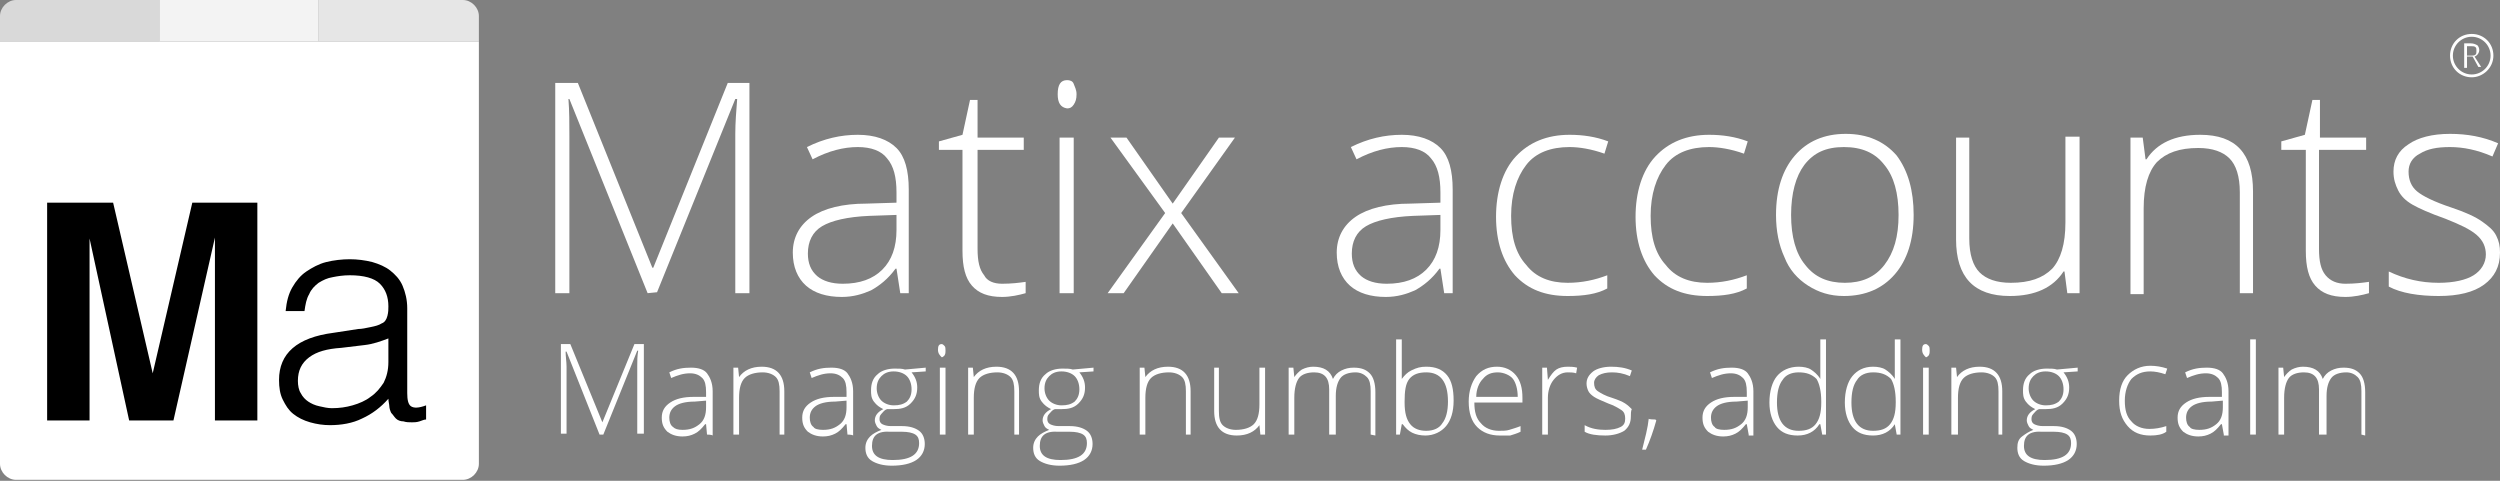 <svg width="1326" height="255" viewBox="0 0 1326 255" fill="none" xmlns="http://www.w3.org/2000/svg">
<rect x="0" y="0" width="1326" height="255" fill="#808080" stroke="none"/>
<g clip-path="url(#clip0_671_575)">
<path d="M318 230.5L300.5 186.5H300C300 189 300.5 192 300.5 194.5V230H297.5V182.5H302.5L319.5 224L336.5 182.5H341.5V230H338V194C338 191.5 338 189 338.5 186H338L320 230.5H318Z" fill="white"/>
<path d="M375 230.5L374.5 225H374C372 227.5 370.5 229 368.5 230C366.5 231 364.5 231.5 362 231.5C358.5 231.5 356 230.5 354 229C352 227 351 225 351 221.5C351 218 352.5 215.5 355.5 213.5C358.5 211.5 362.5 210.5 368 210.5H374.5V208C374.5 204.5 374 202 372.5 200.5C371 199 369 198 366 198C362.5 198 359.5 199 356 200.5L355 197.5C359 195.5 362.5 195 366.5 195C370.5 195 373.5 196 375 198C376.5 200 378 203 378 207.5V231C377.5 230.5 375 230.5 375 230.5ZM362 228C366 228 368.5 227 371 225C373.5 223 374.5 220 374.5 216V212.5L368.5 213C363.5 213 360 214 358 215.5C356 217 355 219 355 221.5C355 223.5 355.5 225.5 357 226.5C358 227.5 359.5 228 362 228Z" fill="white"/>
<path d="M413.5 230.502V207.502C413.5 204.002 413 201.502 411.5 200.002C410 198.502 407.5 197.502 404.5 197.502C400.5 197.502 397 198.502 395 200.502C393 202.502 392 206.002 392 211.002V230.502H389V195.002H391.5L392 200.002C394.5 196.502 398.5 194.502 404 194.502C412 194.502 416 199.002 416 207.502V230.502H413.5Z" fill="white"/>
<path d="M449.501 230.5L449.001 225H448.5C446.5 227.5 445 229 443 230C441 231 439.001 231.5 436.501 231.5C433.001 231.5 430.5 230.5 428.5 229C426.5 227 425.5 225 425.5 221.5C425.5 218 427 215.5 430 213.5C433 211.5 437 210.5 442.5 210.5H449.001V208C449.001 204.5 448.501 202 447.001 200.5C445.501 199 443.5 198 440.5 198C437 198 434 199 430.5 200.5L429.501 197.5C433.501 195.5 437 195 441 195C445 195 448.001 196 449.501 198C451.001 200 452.5 203 452.5 207.5V231C452 230.5 449.501 230.5 449.501 230.5ZM436.501 228C440.501 228 443 227 445.5 225C448 223 449.001 220 449.001 216V212.5L443 213C438 213 434.5 214 432.5 215.5C430.5 217 429.501 219 429.501 221.5C429.501 223.5 430.001 225.5 431.501 226.5C432.001 227.5 434.001 228 436.501 228Z" fill="white"/>
<path d="M491 195V197L483.5 197.5C485.5 200 486.5 202.5 486.5 205.5C486.5 209 485.5 211.5 483 214C480.5 216.5 477.5 217 474 217H470.5C469 217.5 468.5 218.5 467.5 219.5C466.5 220.5 466.5 221.5 466.5 222.5C466.5 223.5 467 224.5 468 225C469 225.5 470.5 226 472.5 226H478.5C482.5 226 485.5 227 487.5 228.5C489.5 230 490.5 232.5 490.5 235.5C490.5 239 489 242 486 244C483 246 478.5 247 473 247C468.5 247 465 246 462.5 244.5C460 243 459 240.5 459 237.5C459 235 460 233 461.5 231.5C463 230 465 229 467.5 228C466.5 227.5 465.5 227 465 226C464.5 225 464 224 464 223C464 220.5 465.5 218.5 468.5 217C466.5 216 465 215 463.5 213C462 211 462 209 462 207C462 203.5 463 200.5 465.5 198.5C467.5 196.5 471 195.5 474.5 195.5C477 195.5 478.5 195.5 480 196L491 195ZM462.5 236.5C462.5 241.5 466 244 473.5 244C483 244 487.5 241 487.5 235C487.5 233 487 231.5 485.5 230.5C484 229.5 481.5 229 478.5 229H472.5C465.5 228.5 462.5 231 462.5 236.5ZM465 206C465 208.5 466 211 467.5 212.5C469 214 471.5 215 474 215C477 215 479 214.5 481 213C482.5 211.5 483.5 209.5 483.5 206.5C483.5 203.5 482.5 201 481 199.5C479.5 198 477 197 474 197C471 197 469 198 467.5 199.5C466 201 465 203 465 206Z" fill="white"/>
<path d="M497.5 185.5C497.5 183.5 498 182.5 499.5 182.5C500 182.5 500.5 183 501 183.5C501.5 184 501.5 185 501.5 186C501.5 187 501.5 187.5 501 188.5C500.5 189 500 189.5 499.5 189.5C498.5 188.5 497.5 187.5 497.5 185.5ZM501.5 230.5H498.5V195H501.5V230.5Z" fill="white"/>
<path d="M538 230.502V207.502C538 204.002 537.5 201.502 536 200.002C534.5 198.502 532 197.502 529 197.502C525 197.502 521.5 198.502 519.5 200.502C517.5 202.502 516.5 206.002 516.5 211.002V230.502H513.5V195.002H516L516.5 200.002C519 196.502 523 194.502 528.5 194.502C536.5 194.502 540.5 199.002 540.5 207.502V230.502H538Z" fill="white"/>
<path d="M580 195V197L572.5 197.5C574.5 200 575.5 202.5 575.5 205.5C575.5 209 574.501 211.5 572.001 214C569.501 216.5 566.5 217 563 217H559.501C558.001 217.5 557.501 218.5 556.501 219.5C555.501 220.5 555.5 221.5 555.5 222.5C555.5 223.5 556.001 224.5 557.001 225C558.001 225.5 559.501 226 561.501 226H567.5C571.5 226 574.501 227 576.501 228.5C578.501 230 579.501 232.5 579.501 235.5C579.501 239 578 242 575 244C572 246 567.501 247 562.001 247C557.501 247 554.001 246 551.501 244.5C549.001 243 548 240.5 548 237.5C548 235 549 233 550.5 231.5C552 230 554.001 229 556.501 228C555.501 227.5 554.501 227 554.001 226C553.501 225 553 224 553 223C553 220.5 554.5 218.5 557.5 217C555.5 216 554 215 552.5 213C551 211 551 209 551 207C551 203.5 552.001 200.5 554.501 198.5C556.501 196.5 560 195.5 563.5 195.5C566 195.5 567.501 195.5 569.001 196L580 195ZM551.501 236.5C551.501 241.5 555 244 562.5 244C572 244 576.501 241 576.501 235C576.501 233 576.001 231.5 574.501 230.5C573.001 229.5 570.5 229 567.5 229H561.501C554.501 228.5 551.501 231 551.501 236.5ZM554.001 206C554.001 208.5 555.001 211 556.501 212.5C558.001 214 560.5 215 563 215C566 215 568 214.5 570 213C571.5 211.5 572.5 209.5 572.5 206.5C572.5 203.5 571.5 201 570 199.5C568.5 198 566 197 563 197C560 197 558.001 198 556.501 199.5C555.001 201 554.001 203 554.001 206Z" fill="white"/>
<path d="M629 230.502V207.502C629 204.002 628.5 201.502 627 200.002C625.5 198.502 623 197.502 620 197.502C616 197.502 612.499 198.502 610.499 200.502C608.499 202.502 607.5 206.002 607.5 211.002V230.502H604.5V195.002H607L607.5 200.002C610 196.502 614 194.502 619.5 194.502C627.5 194.502 631.5 199.002 631.5 207.502V230.502H629Z" fill="white"/>
<path d="M646.5 195V218C646.5 221.5 647 224 648.5 225.5C650 227 652.5 228 655.5 228C659.5 228 663 227 665 225C667 223 668 219.5 668 214.5V195H671V230.5H668.5L668 225.5C665.5 229 661.5 231 656 231C648 231 644 226.5 644 218V195H646.5Z" fill="white"/>
<path d="M727 230.502V207.502C727 204.002 726.5 201.502 725 200.002C723.5 198.502 721.5 197.502 719 197.502C715.5 197.502 712.5 198.502 711 200.502C709.5 202.502 708.5 205.502 708.5 210.002V230.502H705V206.502C705 200.502 702.5 197.502 697 197.502C693.5 197.502 690.5 198.502 689 200.502C687.5 202.502 686.5 206.002 686.5 211.002V230.502H683.5V195.002H686L686.5 200.002C687.5 198.502 689 197.002 690.5 196.002C692.5 195.002 694.5 194.502 696.5 194.502C702 194.502 705.5 196.502 707 201.002C708 199.002 709.5 197.502 711.5 196.502C713.5 195.502 715.5 195.002 718 195.002C722 195.002 724.5 196.002 726.5 198.002C728.5 200.002 729.5 203.502 729.5 208.002V231.002L727 230.502Z" fill="white"/>
<path d="M756.5 194.5C761.5 194.5 765 196 767.5 199C770 202 771 206.5 771 212.5C771 218.5 769.5 223 767 226C764.5 229 760.5 231 756 231C753.5 231 751 230.5 749 229.5C747 228.5 745.5 227 744 225H743.5L742.5 230.5H740.5V180H743.5V201C745 199 746.5 197.5 748.5 196.5C751.5 195 753.5 194.5 756.5 194.5ZM756.5 197.5C752.5 197.5 749.5 198.5 747.5 201C745.5 203.5 745 207.5 745 213V213.5C745 219 746 222.5 748 225C750 227.5 753 228.5 756.5 228.5C760.5 228.5 763.5 227 765 224.5C767 222 768 218 768 213C768 202.5 764 197.5 756.5 197.5Z" fill="white"/>
<path d="M795.5 231.002C790.5 231.002 786.5 229.502 783.5 226.502C780.5 223.502 779 219.002 779 213.002C779 207.502 780.5 203.002 783 199.502C786 196.002 789.5 194.502 794 194.502C798 194.502 801.5 196.002 804 199.002C806.5 202.002 807.5 206.002 807.5 211.002V213.502H782C782 218.502 783 222.002 785.5 224.502C787.5 227.002 791 228.502 795 228.502C797 228.502 799 228.502 800.5 228.002C802 227.502 804 227.002 806.5 226.002V229.002C804.5 230.002 802.5 230.502 801 231.002H795.5ZM794.5 197.502C791 197.502 788.5 198.502 786.5 201.002C784.5 203.002 783 206.502 783 210.502H805C805 206.502 804 203.002 802.5 201.002C801 199.002 797.5 197.502 794.5 197.502Z" fill="white"/>
<path d="M831.5 194.502C833 194.502 834.5 194.502 836.5 195.002L836 198.002C834.5 197.502 833 197.502 831.5 197.502C828.5 197.502 826 199.002 824 201.502C822 204.002 821 207.502 821 211.002V230.502H818V195.002H820.5L821 201.502C822.5 199.002 824 197.002 825.5 196.002C827 195.002 829 194.502 831.5 194.502Z" fill="white"/>
<path d="M865 221.002C865 224.002 864 226.502 861.5 228.502C859 230.002 855.5 231.002 851.5 231.002C847 231.002 843 230.502 840.5 229.002V225.502C844 227.502 848 228.002 851.5 228.002C855 228.002 857.5 227.502 859.5 226.502C861.5 225.502 862 224.002 862 222.002C862 220.002 861.5 218.502 860 217.502C858.5 216.502 856 215.002 853 214.002C849.5 212.502 847 211.502 845.5 210.502C844 209.502 843 208.502 842.5 207.502C842 206.502 841.5 205.002 841.5 203.502C841.5 201.002 842.5 199.002 845 197.002C847 195.502 850.5 194.502 854.5 194.502C858.5 194.502 862 195.002 865.5 196.502L864.5 199.502C861 198.002 858 197.502 855 197.502C852 197.502 850 198.002 848 199.002C846.5 200.002 845.5 201.502 845.5 203.002C845.5 205.002 846 206.502 847.5 207.502C849 208.502 851.5 210.002 855 211.002C858 212.002 860.5 213.002 862 214.002C863.5 215.002 864.5 216.002 865.5 217.002C865 218.002 865 219.502 865 221.002Z" fill="white"/>
<path d="M878 222.502L878.5 223.002C877 228.502 875 234.002 873 238.502H871C872.5 232.502 874 227.002 874.5 222.002C874 222.502 878 222.502 878 222.502Z" fill="white"/>
<path d="M927.5 230.5L926.5 225H926C924 227.5 922.5 229 920.5 230C918.5 231 916.5 231.5 914 231.5C910.5 231.5 908 230.5 906 229C904 227 903 225 903 221.5C903 218 904.5 215.5 907.5 213.5C910.5 211.5 914.5 210.5 920 210.5H926.5V208C926.5 204.5 926 202 924.5 200.5C923 199 921 198 918 198C914.5 198 911.5 199 908 200.5L907 197.5C911 195.5 914.5 195 918.5 195C922.5 195 925.5 196 927 198C928.5 200 930 203 930 207.5V231H927.5V230.5ZM914.5 228C918.5 228 921 227 923.5 225C926 223 927 220 927 216V212.5L921 213C916 213 912.5 214 910.5 215.5C908.5 217 907.5 219 907.5 221.5C907.5 223.5 908 225.5 909.5 226.5C910 227.5 912 228 914.5 228Z" fill="white"/>
<path d="M954 194.5C956.5 194.5 959 195 960.5 196C962 197 964 198.5 965.5 201V180H968.5V230.5H966.5L965.5 225H965C962.5 229 958.5 231 953.5 231C948.5 231 945 229.5 942.5 226.5C940 223.5 938.5 219 938.5 213.5C938.5 207.5 940 202.5 942.5 199.5C945 196.5 949 194.5 954 194.5ZM954 197.5C950 197.5 947 199 945.5 201.5C943.5 204 942.5 208 942.5 213.5C942.5 223.5 946.5 228.5 954 228.5C958 228.5 961 227.5 963 225C965 222.5 966 219 966 213.5V213C966 207.5 965 203.5 963.5 201C961 198.5 958 197.5 954 197.5Z" fill="white"/>
<path d="M993.5 194.5C996 194.5 998.5 195 1000 196C1001.5 197 1003.5 198.5 1005 201V180H1008V230.5H1006L1005 225C1002.5 229 998.5 231 993.5 231C988.5 231 985 229.5 982.5 226.5C980 223.5 978.5 219 978.5 213.5C978.5 207.5 980 202.5 982.5 199.5C985 196.5 988.5 194.5 993.5 194.5ZM993.5 197.5C989.5 197.5 986.5 199 985 201.5C983 204 982 208 982 213.5C982 223.5 986 228.5 993.5 228.5C997.5 228.5 1000.5 227.5 1002.5 225C1004.5 222.5 1005.5 219 1005.5 213.5V213C1005.5 207.5 1004.5 203.5 1003 201C1000.5 198.5 997.5 197.5 993.5 197.5Z" fill="white"/>
<path d="M1019.5 185.5C1019.5 183.5 1020 182.5 1021.5 182.5C1022 182.5 1022.5 183 1023 183.5C1023.5 184 1023.5 185 1023.5 186C1023.5 187 1023.5 187.5 1023 188.5C1022.5 189 1022 189.5 1021.5 189.5C1020.5 188.5 1019.5 187.5 1019.5 185.5ZM1023.5 230.5H1020V195H1023V230.5H1023.5Z" fill="white"/>
<path d="M1060 230.502V207.502C1060 204.002 1059.5 201.502 1058 200.002C1056.5 198.502 1054 197.502 1051 197.502C1047 197.502 1043.5 198.502 1041.5 200.502C1039.5 202.502 1038.5 206.002 1038.5 211.002V230.502H1035V195.002H1037.5L1038 200.002C1040.5 196.502 1044.5 194.502 1050 194.502C1058 194.502 1062 199.002 1062 207.502V230.502H1060Z" fill="white"/>
<path d="M1102 195V197L1094.5 197.5C1096.5 200 1097.5 202.5 1097.5 205.5C1097.5 209 1096.5 211.5 1094 214C1091.5 216.5 1088.5 217 1085 217H1081.5C1080 217.5 1079.5 218.5 1078.5 219.5C1077.5 220.5 1077.5 221.5 1077.5 222.5C1077.5 223.5 1078 224.5 1079 225C1080 225.5 1081.5 226 1083.5 226H1089.5C1093.5 226 1096.5 227 1098.5 228.5C1100.5 230 1101.5 232.5 1101.5 235.5C1101.5 239 1100 242 1097 244C1094 246 1089.5 247 1084 247C1079.5 247 1076 246 1073.5 244.5C1071 243 1070 240.5 1070 237.5C1070 235 1070.5 233 1072.5 231.5C1074.5 230 1076 229 1078.5 228C1077.5 227.5 1076.5 227 1076 226C1075.5 225 1075 224 1075 223C1075 220.5 1076.5 218.5 1079.5 217C1077.5 216 1076 215 1074.5 213C1073 211 1073 209 1073 207C1073 203.5 1074 200.5 1076.5 198.5C1078.5 196.5 1082 195.5 1085.5 195.5C1088 195.5 1089.5 195.5 1091 196L1102 195ZM1073.5 236.5C1073.5 241.5 1077 244 1084.5 244C1094 244 1098.5 241 1098.5 235C1098.5 233 1098 231.5 1096.5 230.5C1095 229.5 1092.5 229 1089.5 229H1083.5C1076.5 228.5 1073.5 231 1073.5 236.5ZM1076 206C1076 208.5 1077 211 1078.5 212.5C1080 214 1082.5 215 1085 215C1088 215 1090 214.5 1092 213C1093.5 211.5 1094.5 209.5 1094.5 206.5C1094.5 203.5 1093.5 201 1092 199.5C1090.5 198 1088 197 1085 197C1082 197 1080 198 1078.5 199.5C1077 201 1076 203 1076 206Z" fill="white"/>
<path d="M1140.5 230.999C1135.5 230.999 1131.5 229.499 1128.5 225.999C1125.5 222.499 1124 218.499 1124 212.499C1124 206.499 1125.5 201.999 1128.5 198.999C1131.5 195.999 1135.5 193.999 1140.5 193.999C1143.5 193.999 1146.5 194.499 1149.5 195.499L1148.5 198.499C1145.5 197.499 1143 196.999 1140.5 196.999C1136 196.999 1133 198.499 1130.5 200.999C1128.5 203.499 1127 207.499 1127 212.499C1127 217.499 1128 220.999 1130.5 223.499C1132.5 225.999 1136 227.499 1140 227.499C1143 227.499 1146 226.999 1149 225.999V228.999C1147 230.499 1144 230.999 1140.5 230.999Z" fill="white"/>
<path d="M1179.5 230.5L1178.5 225H1178C1176 227.5 1174.5 229 1172.5 230C1170.5 231 1168.5 231.5 1166 231.5C1162.5 231.5 1160 230.5 1158 229C1156 227 1155 225 1155 221.5C1155 218 1156.5 215.5 1159.5 213.5C1162.5 211.5 1166.5 210.5 1172 210.5H1178.5V208C1178.5 204.5 1178 202 1176.5 200.5C1175 199 1173 198 1170 198C1166.5 198 1163.5 199 1160 200.5L1159 197.5C1163 195.5 1166.5 195 1170.5 195C1174.5 195 1177.5 196 1179 198C1180.5 200 1182 203 1182 207.5V231H1179.5V230.5ZM1166.5 228C1170.5 228 1173 227 1175.5 225C1178 223 1179 220 1179 216V212.5L1173 213C1168 213 1164.5 214 1162.5 215.5C1160.5 217 1159.5 219 1159.5 221.5C1159.5 223.5 1160 225.5 1161.5 226.5C1162 227.5 1164 228 1166.5 228Z" fill="white"/>
<path d="M1196.5 230.5H1193.5V180H1196.5V230.5Z" fill="white"/>
<path d="M1252.5 230.502V207.502C1252.5 204.002 1252 201.502 1250.5 200.002C1249 198.502 1247 197.502 1244.5 197.502C1241 197.502 1238 198.502 1236.5 200.502C1235 202.502 1234 205.502 1234 210.002V230.502H1230V206.502C1230 200.502 1227.5 197.502 1222 197.502C1218.5 197.502 1215.5 198.502 1214 200.502C1212.5 202.502 1211.5 206.002 1211.5 211.002V230.502H1208.5V195.002H1211L1211.5 200.002C1212.5 198.502 1214 197.002 1215.5 196.002C1217.5 195.002 1219.5 194.502 1221.5 194.502C1227 194.502 1230.5 196.502 1232 201.002C1233 199.002 1234.5 197.502 1236.5 196.502C1238.5 195.502 1240.5 195.002 1243 195.002C1247 195.002 1249.5 196.002 1251.5 198.002C1253.5 200.002 1254.5 203.502 1254.5 208.002V231.002L1252.5 230.502Z" fill="white"/>
<path d="M8.5 0C4 0 0 4 0 8.5V22H84.5V0H8.5Z" fill="white" fill-opacity="0.7"/>
<path d="M254 8.5C254 4 250 0 245.5 0H169V22H254V8.5Z" fill="white" fill-opacity="0.8"/>
<path d="M169 0H84.499V22H169V0Z" fill="white" fill-opacity="0.9"/>
<path d="M0 22.002V246.002C0 250.502 4 254.502 8.5 254.502H245.5C250 254.502 254 250.502 254 246.002V22.002H0Z" fill="white"/>
<path d="M47.5 223H25V107.5H60L81 198L102 107.5H136.5V223H114V126L92 223H68.5L47.5 126.5V223Z" fill="black"/>
<path d="M190 174.5C192 174.5 194 174 196.5 173.5C199 173 201 172.5 202.5 171.5C204 171 205 169.5 205.5 167.5C206 165.5 206 164 206 162.5C206 157.5 204.5 153.5 201.5 150.5C198.5 147.5 193 146 185.5 146C182 146 179 146.5 176.5 147C173.5 147.5 171.5 148.5 169 150C167 151.5 165 153.5 164 156C162.5 158.5 162 161.5 161.5 165H151.5C152 160 153 156 155 152.5C157 149 159.5 146 162.5 144C165.5 142 169 140 173 139C177 138 181.5 137.5 185.5 137.5C189.5 137.5 193.5 138 197.5 139C201 140 204.5 141.5 207 143.5C209.5 145.5 212 148 213.5 151.5C215 155 216 159 216 163.5V208.5C216 212 216.5 214.5 218 215.5C219.5 216.5 222 216.5 226 215V222.5C225 222.5 224 223 222.5 223.5C221 224 219.5 224 218.5 224C217 224 215.5 224 214 223.5C212.5 223.5 211 223 210 222C209 221 208.5 220 207.5 219C207 218 206.5 216.5 206.5 215.5C206.5 214.5 206 213 206 211.5C202 216 197.5 219.5 192 222C187 224.5 181 225.5 175 225.5C171.5 225.5 168 225 164.5 224C161 223 158 221.5 155.5 219.5C153 217.5 151.5 215 150 212C148.5 209 148 205.5 148 201.5C148 187.5 157.5 179 177 176.5L190 174.5ZM206 179.5C202 181 198 182.5 193.5 183C189.5 183.5 185 184 181 184.5C173.5 185 168 186.5 164 189.5C160 192.5 158 196.5 158 202C158 204.5 158.5 207 159.5 208.5C160.5 210.5 162 212 163.5 213C165 214 167 215 169.5 215.5C171.5 216 174 216.5 176 216.5C180 216.5 183.5 216 187 215C190.5 214 194 212.5 196.5 210.5C199.5 208.5 201.5 206 203.5 203C205 200 206 196.5 206 192V179.5Z" fill="black"/>
<path d="M343.499 155.499L302 52.499H301.5C302 58.999 302 65.499 302 71.999V155.499H294.5V43.999H306.5L345.999 141.999H346.5L385.999 43.999H397.5V155.499H390V70.999C390 64.999 390.499 58.999 390.999 52.499H390L348.499 154.999L343.499 155.499Z" fill="white"/>
<path d="M477.5 155.499L475.5 142.499H475C471 147.999 466.501 151.499 462.001 153.999C457.501 155.999 452.501 157.499 446.501 157.499C438.501 157.499 432 155.499 427.5 151.499C423 147.499 420.5 141.499 420.5 133.999C420.5 125.999 424 119.499 430.5 114.999C437 110.499 447.001 107.999 459.501 107.999L475.5 107.499V101.999C475.5 93.999 474 87.999 470.5 83.999C467.5 79.999 462 77.999 455 77.999C447.5 77.999 439.5 79.999 431 84.499L428 77.999C437 73.499 446 71.499 455 71.499C464 71.499 471 73.999 475.5 78.499C480 82.999 482.001 90.499 482.001 100.499V155.499H477.5ZM447.001 150.499C456.001 150.499 463 147.999 468 142.999C473 137.999 475.5 130.999 475.5 121.999V113.999L461 114.499C449.5 114.999 441 116.999 436 119.999C431 122.999 428.5 127.999 428.5 134.499C428.5 139.499 430 143.499 433.5 146.499C436.5 148.999 441.001 150.499 447.001 150.499Z" fill="white"/>
<path d="M531.501 150.498C536.501 150.498 540.501 149.998 544.001 149.498V155.498C540.501 156.498 536.001 157.498 531.501 157.498C524.001 157.498 519 155.498 515.5 151.498C512 147.498 510.5 141.498 510.5 132.998V79.498H498V74.998L510.5 71.498L514.501 52.998H518.5V72.998H543V79.498H518.5V131.998C518.5 138.498 519.501 142.998 522.001 145.998C523.501 148.998 527.001 150.498 531.501 150.498Z" fill="white"/>
<path d="M561 50C561 45 562.5 42.5 566 42.5C567.5 42.5 569 43 569.5 44.5C570 46 571 47.5 571 50C571 52.5 570.5 54 569.5 55.5C568.5 57 567.5 57.5 566 57.5C562.5 57 561 54.5 561 50ZM569.5 155.5H562V73H569.5V155.5Z" fill="white"/>
<path d="M618 112.998L589 72.998H597.5L622 107.998L646.5 72.998H655L626.5 112.998L657 155.498H648L622 118.498L596 155.498H587.5L618 112.998Z" fill="white"/>
<path d="M766 155.499L764 142.499H763.5C759.5 147.999 755 151.499 750.5 153.999C746 155.999 741 157.499 735 157.499C727 157.499 720.5 155.499 716 151.499C711.5 147.499 709 141.499 709 133.999C709 125.999 712.5 119.499 719 114.999C725.5 110.499 735.5 107.999 748 107.999L764 107.499V101.999C764 93.999 762.5 87.999 759 83.999C756 79.999 750.5 77.999 743.5 77.999C736 77.999 728 79.999 719.5 84.499L716.5 77.999C725.5 73.499 734.5 71.499 743.5 71.499C752.5 71.499 759.5 73.999 764 78.499C768.5 82.999 770.5 90.499 770.5 100.499V155.499H766ZM735.5 150.499C744.5 150.499 751.5 147.999 756.5 142.999C761.5 137.999 764 130.999 764 121.999V113.999L749.5 114.499C738 114.999 729.5 116.999 724.5 119.999C719.5 122.999 717 127.999 717 134.499C717 139.499 718.5 143.499 722 146.499C725 148.999 729.5 150.499 735.5 150.499Z" fill="white"/>
<path d="M831.5 156.999C819.5 156.999 810.5 153.499 803.5 145.999C797 138.499 793.5 127.999 793.5 114.999C793.5 101.999 797 90.499 804 82.999C811 75.499 820.5 71.499 832.5 71.499C839.5 71.499 846.5 72.499 853 74.999L851 81.499C844 78.999 837.5 77.999 832.5 77.999C822.5 77.999 814.5 80.999 809.5 87.499C804.5 93.999 801.5 102.999 801.5 114.499C801.5 125.999 804 134.499 809.5 140.499C814.5 146.999 822 149.999 831.5 149.999C839 149.999 846 148.499 852.5 145.999V152.999C847 155.999 840 156.999 831.5 156.999Z" fill="white"/>
<path d="M905.5 156.999C893.5 156.999 884.5 153.499 877.5 145.999C871 138.499 867.5 127.999 867.5 114.999C867.5 101.999 871 90.499 878 82.999C885 75.499 894.5 71.499 906.5 71.499C913.5 71.499 920.5 72.499 927 74.999L925 81.499C918 78.999 911.5 77.999 906.5 77.999C896.5 77.999 888.5 80.999 883.5 87.499C878.5 93.999 875.5 102.999 875.5 114.499C875.5 125.999 878 134.499 883.5 140.499C888.5 146.999 896 149.999 905.5 149.999C913 149.999 920 148.499 926.5 145.999V152.999C921 155.999 914 156.999 905.5 156.999Z" fill="white"/>
<path d="M1015 114.001C1015 127.501 1011.5 138.001 1005 145.501C998.5 153.001 989.5 157.001 978 157.001C970.5 157.001 964.5 155.001 959 151.501C953.5 148.001 949 143.001 946.5 136.501C943.5 130.001 942 122.501 942 114.001C942 100.501 945.5 90.001 952 82.501C958.5 75.001 967.5 71.001 979 71.001C990.5 71.001 999.5 75.001 1006 82.501C1012 90.501 1015 101.001 1015 114.001ZM950 114.001C950 125.501 952.5 134.501 957.5 140.501C962.5 147.001 969.5 150.001 978.5 150.001C987.5 150.001 994.5 147.001 999.5 140.501C1004.5 134.001 1007 125.501 1007 114.001C1007 102.501 1004.5 93.501 999.5 87.501C994.5 81.001 987.5 78.001 978 78.001C968.5 78.001 962 81.001 957 87.501C952.5 93.501 950 102.501 950 114.001Z" fill="white"/>
<path d="M1044.5 73V126.5C1044.5 135 1046.5 141 1050 144.5C1053.5 148 1059 150 1066.5 150C1076.5 150 1083.5 147.5 1088.5 142.5C1093 137.5 1095.5 129.5 1095.5 118V72.5H1103V155.5H1096.5L1095 144H1094.5C1089 152.5 1079.5 157 1066 157C1047 157 1037.5 147 1037.5 127V73H1044.5Z" fill="white"/>
<path d="M1188 155.499V101.999C1188 93.499 1186 87.499 1182.5 83.999C1179 80.499 1173.5 78.499 1166 78.499C1156 78.499 1149 80.999 1144 85.999C1139.5 90.999 1137 98.999 1137 110.499V155.999H1130V72.999H1136.5L1138 84.499H1138.5C1144 75.999 1153.5 71.499 1167 71.499C1186 71.499 1195 81.499 1195 101.499V155.499H1188Z" fill="white"/>
<path d="M1244 150.498C1249 150.498 1253 149.998 1256.5 149.498V155.498C1253 156.498 1248.5 157.498 1244 157.498C1236.5 157.498 1231.5 155.498 1228 151.498C1224.5 147.498 1223 141.498 1223 132.998V79.498H1210V74.998L1222.5 71.498L1226.5 52.998H1230.5V72.998H1255V79.498H1230V131.998C1230 138.498 1231 142.998 1233.5 145.998C1236 148.998 1239.5 150.498 1244 150.498Z" fill="white"/>
<path d="M1326 134.001C1326 141.501 1323 147.001 1317.5 151.001C1312 155.001 1304 157.001 1293.5 157.001C1283 157.001 1273.5 155.501 1267 152.001V144.001C1275.5 148.001 1284 150.001 1293.5 150.001C1301.5 150.001 1308 148.501 1312 146.001C1316 143.501 1318.5 139.501 1318.5 135.001C1318.5 131.001 1317 127.501 1313.5 124.501C1310 121.501 1304.5 119.001 1297 116.001C1288.5 113.001 1283 110.501 1279.5 108.501C1276 106.501 1273.5 104.001 1272 101.001C1270.5 98.001 1269.5 95.001 1269.5 91.001C1269.5 85.001 1272 80.001 1277.5 76.501C1282.5 73.001 1290 71.001 1299.5 71.001C1308.5 71.001 1317 72.501 1325 76.001L1322 83.001C1314 79.501 1306.5 78.001 1299.5 78.001C1292.5 78.001 1287.5 79.001 1283.5 81.501C1279.5 83.501 1277.5 87.001 1277.5 91.001C1277.5 95.501 1279 99.001 1282 101.501C1285 104.001 1291 107.001 1300 110.001C1307.5 112.501 1313 115.001 1316.5 117.501C1320 120.001 1322.5 122.001 1324 125.001C1325.5 128.001 1326 130.501 1326 134.001Z" fill="white"/>
<path d="M1308.5 30.498V35.998H1307V22.998H1310.5C1312 22.998 1313 23.498 1314 23.998C1314.5 24.498 1315 25.498 1315 26.498C1315 27.998 1314 29.498 1312.5 29.998L1316 35.498H1314.5L1311.5 29.998H1308.5V30.498ZM1308.5 29.498H1310.5C1311.5 29.498 1312.5 29.498 1313 28.998C1313.5 28.498 1313.5 27.998 1313.5 26.998C1313.5 25.998 1313.5 25.498 1313 24.998C1312.5 24.498 1311.5 24.498 1310.5 24.498H1308.5V29.498Z" fill="white"/>
<path d="M1311 40.998C1304.5 40.998 1299.5 35.998 1299.5 29.498C1299.5 22.998 1304.5 17.998 1311 17.998C1317.5 17.998 1322.5 22.998 1322.5 29.498C1322.5 35.998 1317 40.998 1311 40.998ZM1311 19.498C1305.5 19.498 1301 23.998 1301 29.498C1301 34.998 1305.5 39.498 1311 39.498C1316.5 39.498 1321 34.998 1321 29.498C1321 23.998 1316.5 19.498 1311 19.498Z" fill="white"/>
</g>
<defs>
<clipPath id="clip0_671_575">
<rect width="1326" height="254.5" fill="white"/>
</clipPath>
</defs>
</svg>
